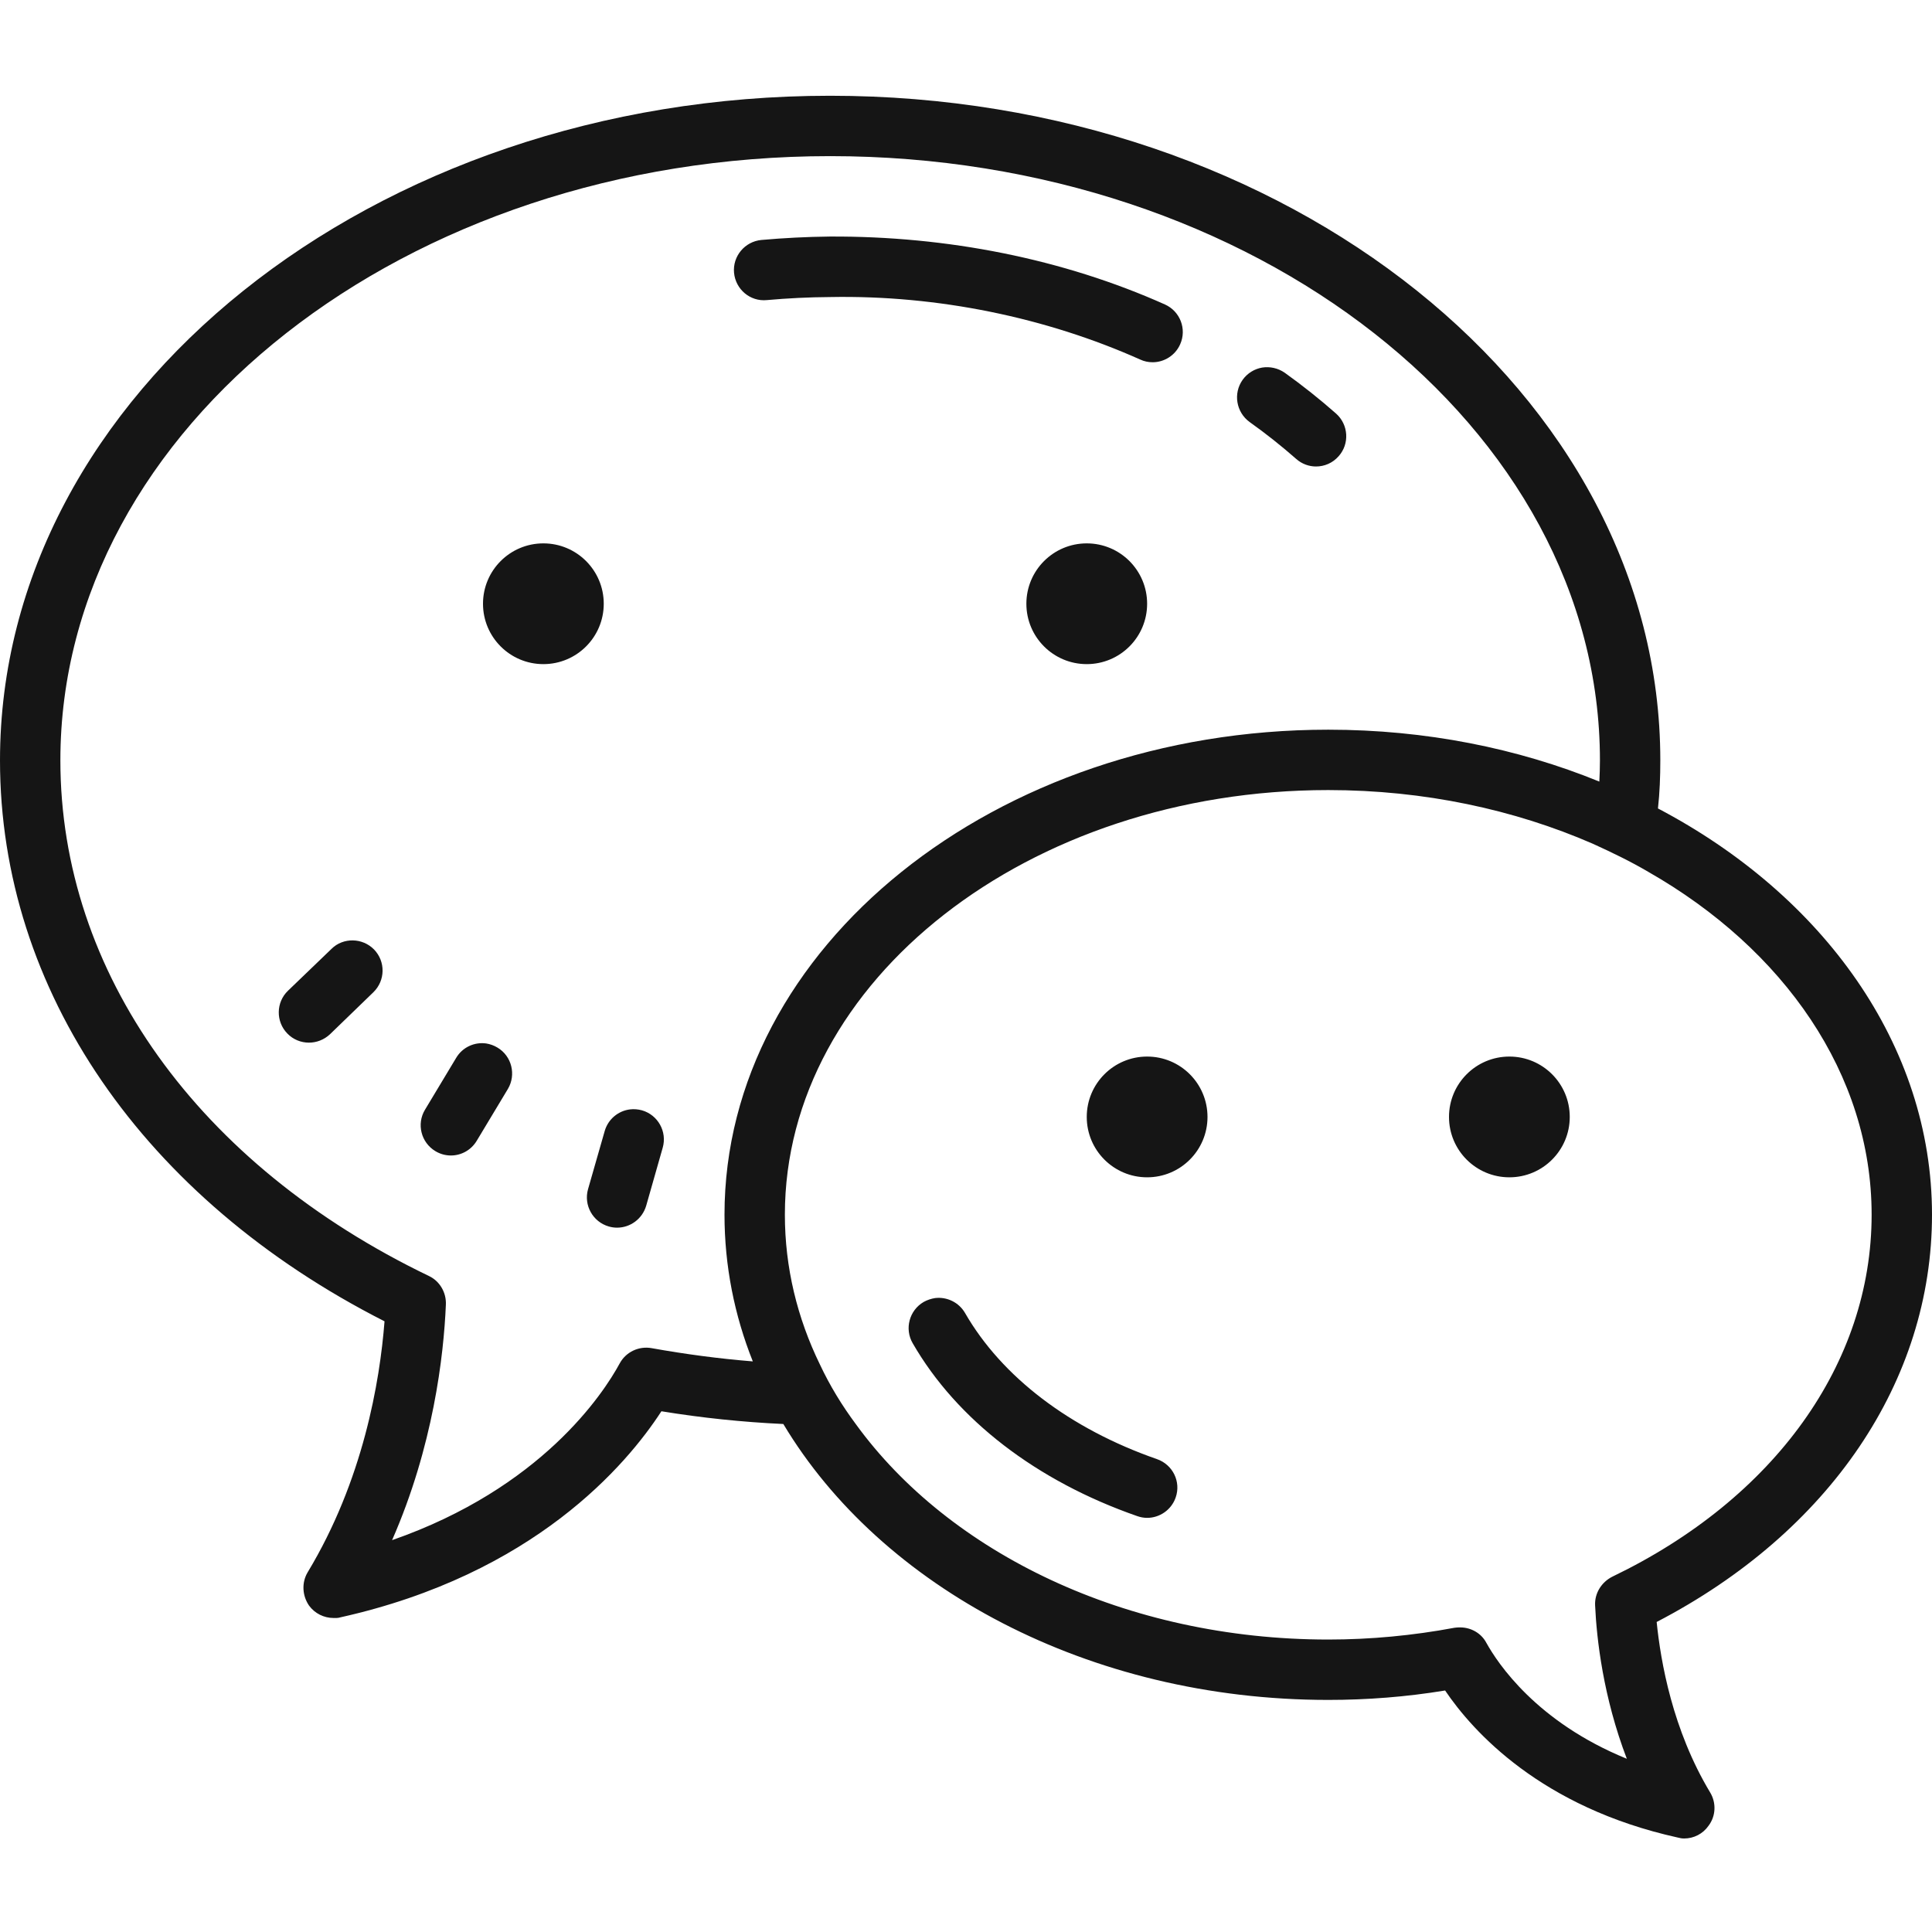 <?xml version="1.0" encoding="UTF-8"?>
<svg width="64px" height="64px" viewBox="0 0 64 64" version="1.1" xmlns="http://www.w3.org/2000/svg" xmlns:xlink="http://www.w3.org/1999/xlink">
    <!-- Generator: Sketch 52.3 (67297) - http://www.bohemiancoding.com/sketch -->
    <title>support-icon</title>
    <desc>Created with Sketch.</desc>
    <g id="support-icon" stroke="none" stroke-width="1" fill="none" fill-rule="evenodd">
        <path d="M27.5,3.172 C12.34,3.172 0,13.051 0,25.188 C0,32.801 4.75,39.711 12.738,43.77 C12.582,45.77 12.031,49.039 10.188,52.09 C9.988,52.43 10.012,52.859 10.238,53.188 C10.43,53.449 10.73,53.598 11.051,53.598 C11.121,53.598 11.199,53.602 11.27,53.578 C17.691,52.148 20.762,48.52 21.91,46.75 C23.25,46.969 24.598,47.109 25.949,47.172 C29.18,52.57 36.059,56.312 44,56.312 C45.289,56.312 46.59,56.211 47.871,56 C48.789,57.359 51.051,59.871 55.578,60.871 C55.648,60.891 55.719,60.902 55.789,60.902 C56.109,60.902 56.41,60.75 56.598,60.48 C56.84,60.16 56.859,59.723 56.652,59.379 C55.402,57.301 55.012,55.039 54.879,53.73 C60.609,50.75 64,45.75 64,40.238 C64,34.609 60.379,29.648 54.922,26.781 C54.98,26.258 55,25.73 55,25.188 C55,13.051 42.66,3.172 27.5,3.172 Z M27.5,5.172 C41.559,5.172 53,14.148 53,25.188 C53,25.418 52.992,25.66 52.98,25.891 C50.281,24.789 47.23,24.172 44,24.172 C32.969,24.172 24,31.379 24,40.238 C24,41.93 24.328,43.57 24.938,45.098 C23.82,45.008 22.699,44.859 21.59,44.66 C21.168,44.582 20.738,44.781 20.531,45.16 C19.98,46.18 17.922,49.301 12.988,51.02 C14.352,47.91 14.699,44.91 14.77,43.219 C14.789,42.82 14.57,42.441 14.211,42.27 C6.562,38.59 2,32.211 2,25.188 C2,14.148 13.441,5.172 27.5,5.172 Z M27.484,7.836 C26.73,7.844 25.969,7.883 25.223,7.949 C24.676,8 24.266,8.484 24.316,9.035 C24.367,9.586 24.852,9.996 25.402,9.941 C26.094,9.879 26.801,9.844 27.504,9.84 C31.07,9.773 34.66,10.52 37.77,11.91 C37.906,11.973 38.043,12 38.184,12 C38.562,12 38.93,11.777 39.094,11.406 C39.32,10.902 39.094,10.312 38.59,10.086 C35.219,8.578 31.379,7.816 27.484,7.836 Z M41.812,12.176 C41.559,12.219 41.324,12.359 41.164,12.582 C40.844,13.031 40.949,13.656 41.395,13.98 C41.934,14.363 42.449,14.773 42.934,15.199 C43.121,15.367 43.359,15.453 43.594,15.453 C43.871,15.453 44.145,15.34 44.344,15.113 C44.711,14.703 44.672,14.07 44.262,13.703 C43.727,13.23 43.152,12.773 42.559,12.348 C42.332,12.191 42.066,12.137 41.812,12.176 Z M18,18 C16.895,18 16,18.895 16,20 C16,21.105 16.895,22 18,22 C19.105,22 20,21.105 20,20 C20,18.895 19.105,18 18,18 Z M36,18 C34.895,18 34,18.895 34,20 C34,21.105 34.895,22 36,22 C37.105,22 38,21.105 38,20 C38,18.895 37.105,18 36,18 Z M44,26.172 C47.18,26.172 50.168,26.82 52.762,27.949 C53.398,28.238 54.02,28.539 54.598,28.879 C59.09,31.441 62,35.582 62,40.238 C62,45.16 58.789,49.641 53.41,52.23 C53.051,52.41 52.82,52.781 52.84,53.18 C52.891,54.301 53.109,56.219 53.891,58.262 C50.891,57.039 49.609,55.09 49.238,54.422 C49.07,54.102 48.73,53.91 48.371,53.91 C48.309,53.91 48.25,53.91 48.18,53.922 C46.801,54.18 45.398,54.312 44,54.312 C37.301,54.312 31.449,51.438 28.359,47.188 C27.891,46.559 27.488,45.898 27.16,45.199 C26.41,43.66 26,41.988 26,40.238 C26,32.48 34.07,26.172 44,26.172 Z M11.688,31.152 C11.434,31.148 11.176,31.238 10.98,31.434 L9.539,32.82 C9.141,33.203 9.133,33.84 9.516,34.234 C9.711,34.438 9.973,34.539 10.234,34.539 C10.484,34.539 10.734,34.445 10.93,34.262 L12.367,32.871 C12.766,32.484 12.777,31.852 12.391,31.453 C12.199,31.258 11.945,31.156 11.688,31.152 Z M16.105,34.566 C15.719,34.512 15.32,34.688 15.109,35.047 L14.078,36.762 C13.793,37.234 13.949,37.848 14.422,38.133 C14.582,38.23 14.758,38.277 14.938,38.277 C15.277,38.277 15.605,38.102 15.793,37.789 L16.824,36.074 C17.105,35.602 16.953,34.984 16.48,34.703 C16.359,34.629 16.23,34.586 16.105,34.566 Z M38,35 C36.895,35 36,35.895 36,37 C36,38.105 36.895,39 38,39 C39.105,39 40,38.105 40,37 C40,35.895 39.105,35 38,35 Z M50,35 C48.895,35 48,35.895 48,37 C48,38.105 48.895,39 50,39 C51.105,39 52,38.105 52,37 C52,35.895 51.105,35 50,35 Z M20.871,36.75 C20.484,36.797 20.145,37.07 20.031,37.469 L19.48,39.391 C19.328,39.922 19.637,40.477 20.168,40.629 C20.262,40.656 20.352,40.668 20.441,40.668 C20.879,40.668 21.277,40.379 21.406,39.941 L21.953,38.02 C22.105,37.488 21.797,36.934 21.266,36.781 C21.137,36.746 21,36.734 20.871,36.75 Z M30.977,43 C30.848,43.02 30.719,43.062 30.598,43.129 C30.121,43.406 29.957,44.02 30.234,44.496 C31.691,47.027 34.336,49.062 37.672,50.223 C37.781,50.262 37.895,50.281 38,50.281 C38.414,50.281 38.801,50.02 38.945,49.609 C39.129,49.086 38.852,48.52 38.328,48.336 C35.445,47.332 33.188,45.613 31.969,43.496 C31.762,43.137 31.363,42.953 30.977,43 Z" id="icon" fill="#151515" fill-rule="nonzero"></path>
    </g>
</svg>